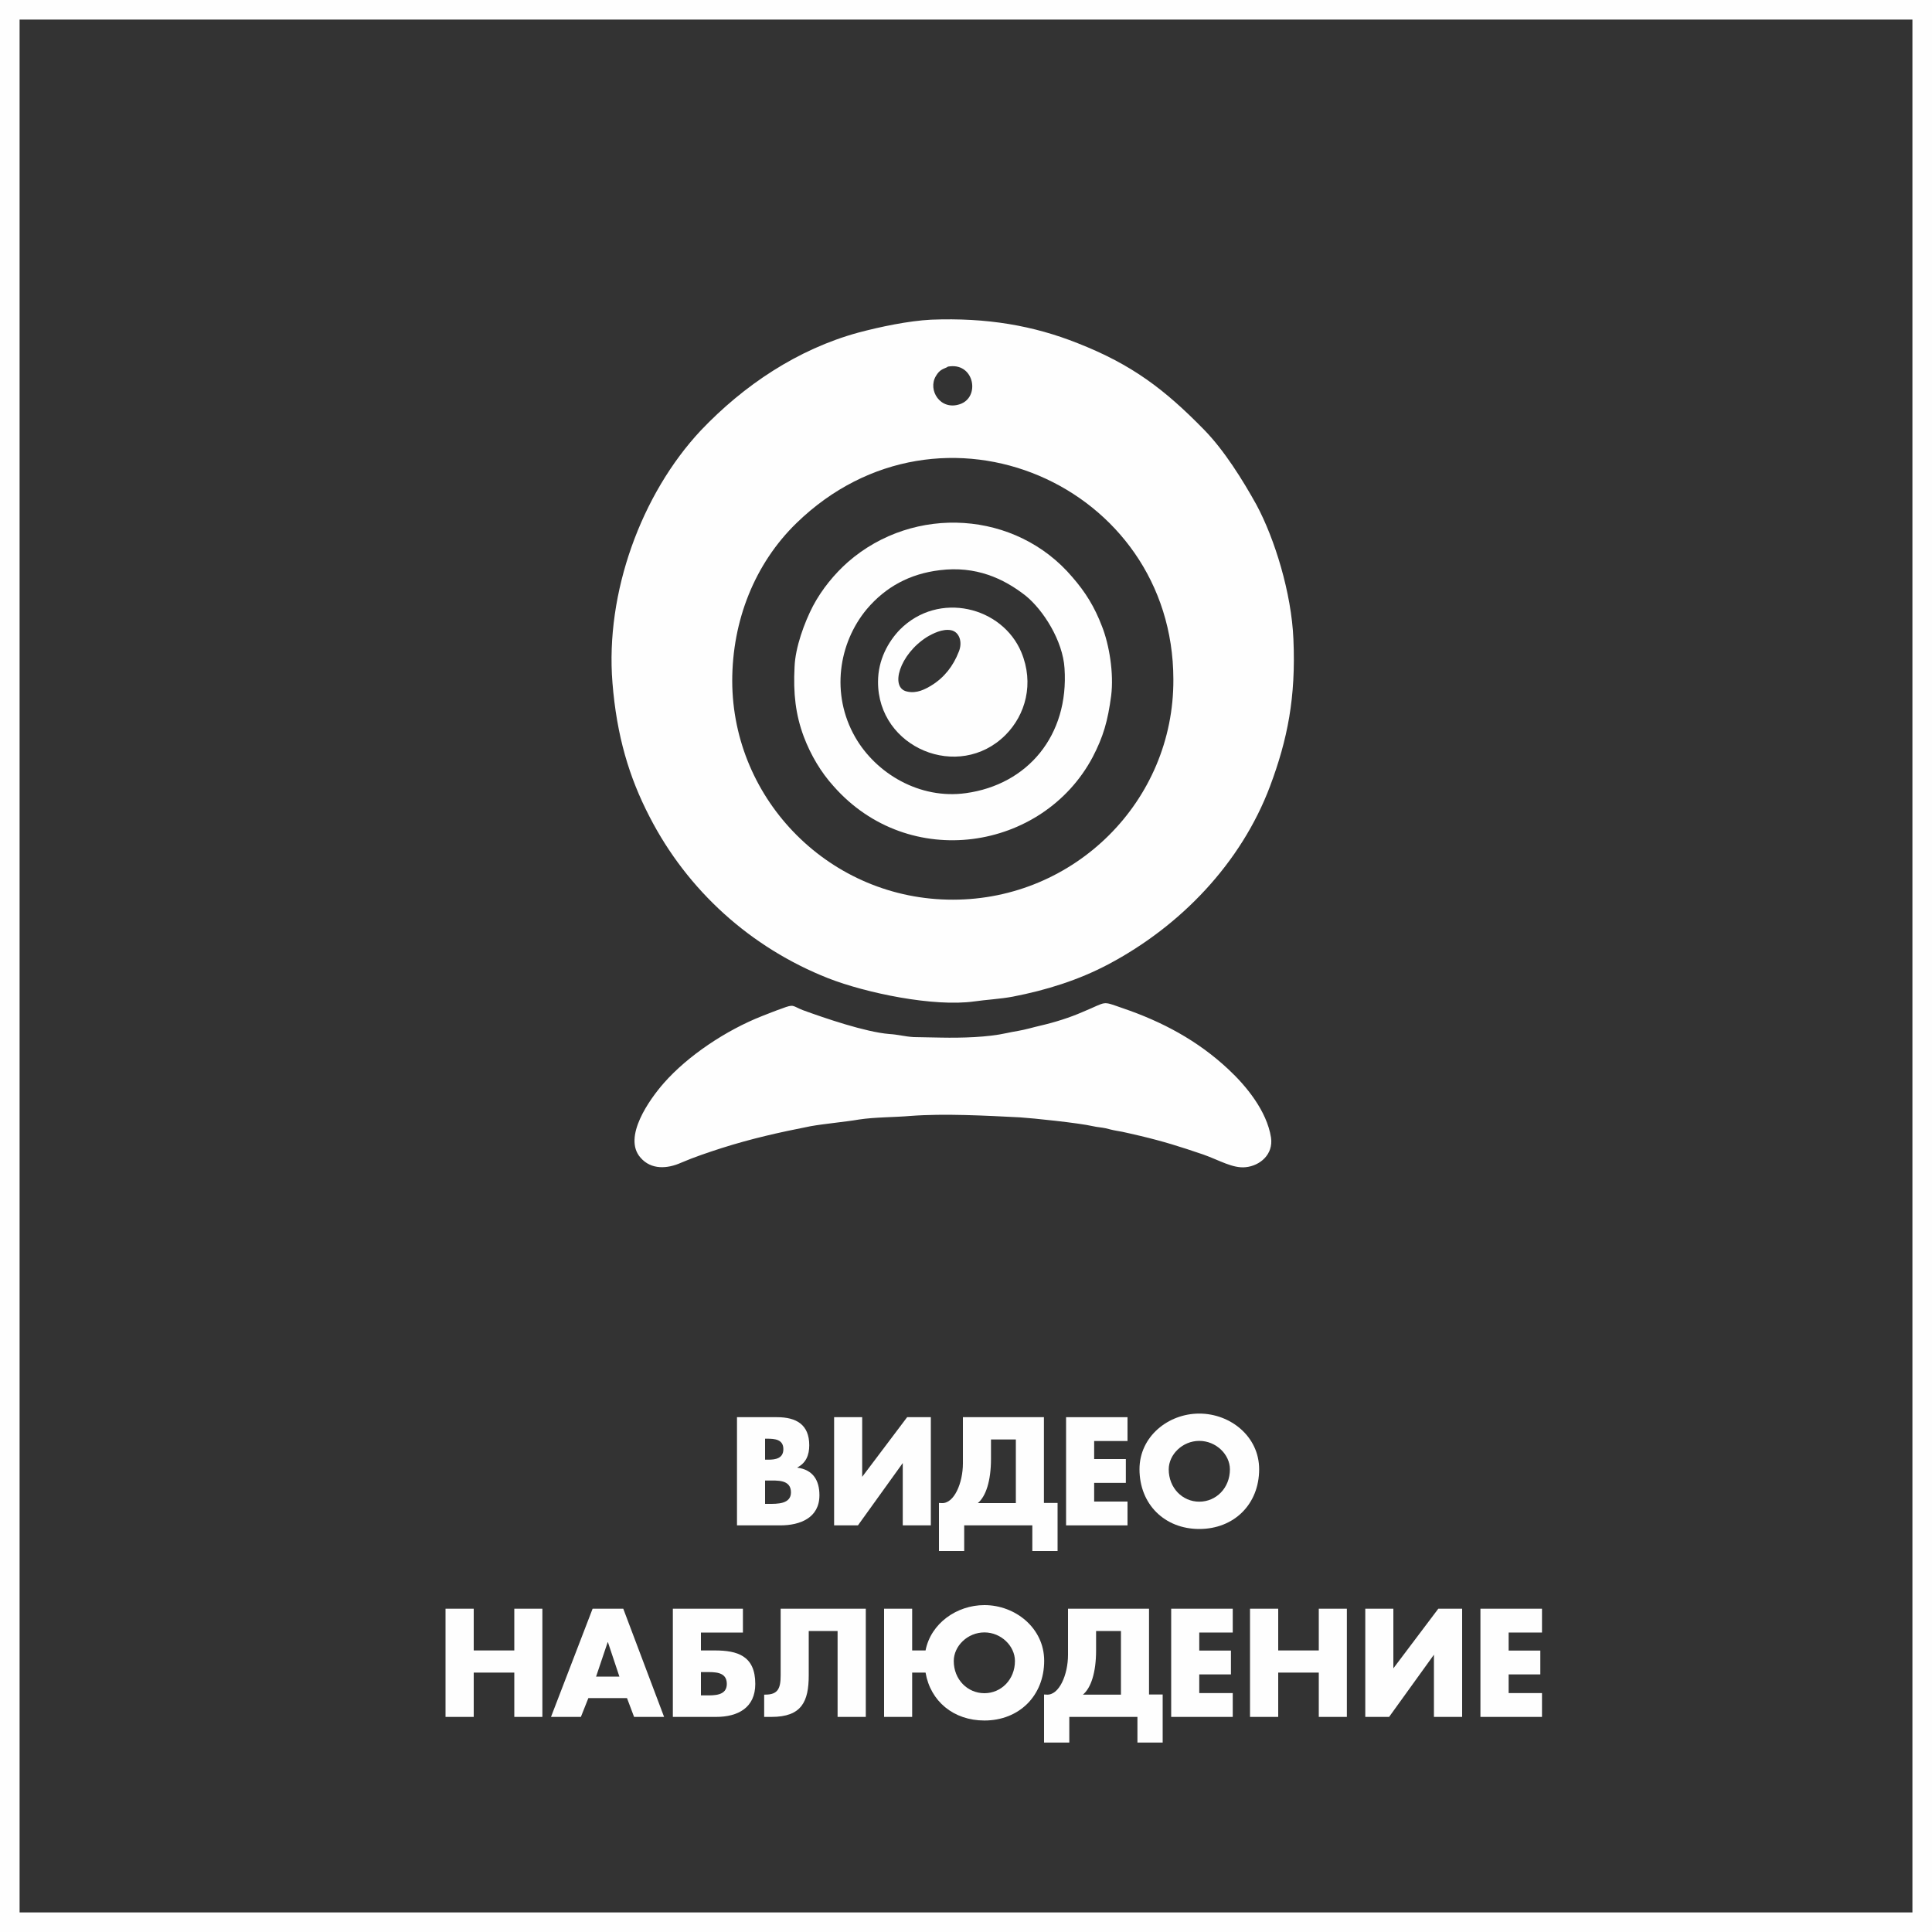 <?xml version="1.0" encoding="UTF-8"?>
<!DOCTYPE svg PUBLIC "-//W3C//DTD SVG 1.1//EN" "http://www.w3.org/Graphics/SVG/1.1/DTD/svg11.dtd">
<!-- Creator: CorelDRAW 2019 (64-Bit) -->
<svg xmlns="http://www.w3.org/2000/svg" xml:space="preserve" width="150px" height="150px" version="1.1" style="shape-rendering:geometricPrecision; text-rendering:geometricPrecision; image-rendering:optimizeQuality; fill-rule:evenodd; clip-rule:evenodd"
viewBox="0 0 150 150"
 xmlns:xlink="http://www.w3.org/1999/xlink"
 xmlns:xodm="http://www.corel.com/coreldraw/odm/2003">
 <rect x="0" y="0" width="150" height="150" fill="#333333" stroke="none"/>
 <defs>
  <style type="text/css">
   <![CDATA[
    .str0 {stroke:#FEFEFE;stroke-width:1.52;stroke-miterlimit:22.926}
    .fil0 {fill:none}
    .fil2 {fill:#FEFEFE}
    .fil1 {fill:#FEFEFE;fill-rule:nonzero}
   ]]>
  </style>
 </defs>
 <g id="Слой_x0020_1">
  <g id="_533294920">
   <rect class="fil0 str0" x="0.76" y="0.76" width="148.48" height="148.48"/>
   <g>
    <path class="fil1" d="M59.4 114.95l0.22 0c0.71,0 1.79,-0.1 1.79,0.92 0,0.92 -1.09,0.89 -1.73,0.89l-0.28 0 0 -1.81zm1.18 3.48c1.54,0 3.04,-0.58 3.04,-2.34 0,-1.17 -0.51,-1.98 -1.71,-2.14l0 -0.02c0.67,-0.35 0.92,-0.96 0.92,-1.72 0,-1.6 -1,-2.18 -2.5,-2.18l-3.11 0 0 8.4 3.36 0zm-1.18 -6.73l0.15 0c0.6,0 1.27,0.05 1.27,0.81 0,0.72 -0.6,0.82 -1.18,0.82l-0.24 0 0 -1.63z"/>
    <polygon id="1" class="fil1" points="66.94,114.66 66.94,110.03 64.76,110.03 64.76,118.43 66.61,118.43 70.09,113.59 70.09,118.43 72.27,118.43 72.27,110.03 70.43,110.03 "/>
    <path id="2" class="fil1" d="M74.86 118.43l5.29 0 0 1.99 1.96 0 0 -3.73 -1.06 0 0 -6.66 -6.29 0 0 3.58c0,1.54 -0.69,3.15 -1.65,3.09l-0.21 -0.01 0 3.73 1.96 0 0 -1.99zm4.01 -1.73l-2.95 0c0.63,-0.53 1.02,-1.74 1.02,-3.43l0 -1.51 1.93 0 0 4.94z"/>
    <polygon id="3" class="fil1" points="87.54,111.88 87.54,110.03 82.77,110.03 82.77,118.43 87.54,118.43 87.54,116.58 84.95,116.58 84.95,115.13 87.41,115.13 87.41,113.28 84.95,113.28 84.95,111.88 "/>
    <path id="4" class="fil1" d="M93.11 109.75c-2.41,0 -4.64,1.78 -4.64,4.32 0,2.72 1.95,4.64 4.64,4.64 2.7,0 4.65,-1.92 4.65,-4.64 0,-2.54 -2.23,-4.32 -4.65,-4.32zm0 2.12c1.31,0 2.38,1.06 2.38,2.21 0,1.45 -1.07,2.51 -2.38,2.51 -1.3,0 -2.37,-1.06 -2.37,-2.51 0,-1.15 1.07,-2.21 2.37,-2.21z"/>
   </g>
   <g>
    <polygon class="fil1" points="36.78,128.14 36.78,124.9 34.59,124.9 34.59,133.3 36.78,133.3 36.78,129.86 39.93,129.86 39.93,133.3 42.11,133.3 42.11,124.9 39.93,124.9 39.93,128.14 "/>
    <path id="1" class="fil1" d="M48.68 131.84l0.55 1.46 2.33 0 -3.17 -8.4 -2.38 0 -3.23 8.4 2.32 0 0.58 -1.46 3 0zm-0.59 -1.67l-1.81 0 0.9 -2.67 0.02 0 0.89 2.67z"/>
    <path id="2" class="fil1" d="M54.42 126.75l3.26 0 0 -1.85 -5.44 0 0 8.4 3.36 0c1.69,0 3.04,-0.71 3.04,-2.56 0,-2.2 -1.41,-2.6 -3.15,-2.6l-1.07 0 0 -1.39zm0 3.07l0.33 0c0.72,0 1.68,-0.05 1.68,0.92 0,0.92 -0.98,0.89 -1.62,0.89l-0.39 0 0 -1.81z"/>
    <path id="3" class="fil1" d="M67.22 124.9l-6.61 0 0 5.17c0,1.02 -0.21,1.5 -1.19,1.5l-0.09 0 0 1.73 0.57 0c2.34,0 2.89,-1.19 2.89,-3.23l0 -3.44 2.24 0 0 6.67 2.19 0 0 -8.4z"/>
    <path id="4" class="fil1" d="M76.43 126.74c1.3,0 2.37,1.06 2.37,2.22 0,1.44 -1.07,2.5 -2.37,2.5 -1.31,0 -2.38,-1.06 -2.38,-2.5 0,-1.16 1.07,-2.22 2.38,-2.22zm-5.61 1.4l0 -3.24 -2.18 0 0 8.4 2.18 0 0 -3.44 1.04 0c0.38,2.23 2.18,3.72 4.57,3.72 2.69,0 4.64,-1.92 4.64,-4.64 0,-2.53 -2.23,-4.32 -4.64,-4.32 -2.15,0 -4.16,1.42 -4.57,3.52l-1.04 0z"/>
    <path id="5" class="fil1" d="M83.02 133.3l5.29 0 0 1.99 1.96 0 0 -3.73 -1.06 0 0 -6.66 -6.29 0 0 3.58c0,1.54 -0.69,3.15 -1.65,3.09l-0.21 -0.01 0 3.73 1.96 0 0 -1.99zm4.01 -1.73l-2.95 0c0.63,-0.53 1.02,-1.73 1.02,-3.43l0 -1.51 1.93 0 0 4.94z"/>
    <polygon id="6" class="fil1" points="95.71,126.75 95.71,124.9 90.93,124.9 90.93,133.3 95.71,133.3 95.71,131.45 93.11,131.45 93.11,130 95.57,130 95.57,128.15 93.11,128.15 93.11,126.75 "/>
    <polygon id="7" class="fil1" points="99.24,128.14 99.24,124.9 97.05,124.9 97.05,133.3 99.24,133.3 99.24,129.86 102.39,129.86 102.39,133.3 104.57,133.3 104.57,124.9 102.39,124.9 102.39,128.14 "/>
    <polygon id="8" class="fil1" points="108.18,129.53 108.18,124.9 106,124.9 106,133.3 107.85,133.3 111.33,128.47 111.33,133.3 113.52,133.3 113.52,124.9 111.67,124.9 "/>
    <polygon id="9" class="fil1" points="119.72,126.75 119.72,124.9 114.94,124.9 114.94,133.3 119.72,133.3 119.72,131.45 117.13,131.45 117.13,130 119.59,130 119.59,128.15 117.13,128.15 117.13,126.75 "/>
   </g>
   <g>
    <path class="fil2" d="M56.85 52.87c0,-4.68 1.74,-9.1 4.99,-12.26 11.21,-10.89 29.24,-2.96 29.26,12.13 0.05,9.47 -7.68,17.11 -17.11,17.11 -9.5,0.02 -17.12,-7.69 -17.14,-16.98zm16.66 -24.35c0.06,-0.02 0,-0.06 0.26,-0.08 1.89,-0.2 2.33,2.41 0.76,2.94 -1.52,0.52 -2.52,-1.09 -1.87,-2.18 0.3,-0.52 0.59,-0.55 0.85,-0.68zm-25.96 24.48c0.33,4.13 1.29,7.34 2.88,10.41 2.94,5.72 7.84,10.16 13.87,12.54 2.94,1.15 8.19,2.24 11.34,1.8 0.9,-0.13 2.03,-0.19 2.99,-0.37 2.59,-0.5 5.09,-1.28 7.4,-2.5 5.64,-2.98 10.34,-7.88 12.58,-13.85 1.35,-3.61 2.01,-6.88 1.81,-11.41 -0.15,-3.59 -1.46,-7.81 -2.87,-10.43 -1.07,-1.93 -2.51,-4.24 -4.07,-5.83 -3.05,-3.12 -5.58,-5.05 -9.8,-6.71 -3.44,-1.37 -7.04,-2 -11.39,-1.83 -1.76,0.09 -3.94,0.55 -5.64,1 -4.73,1.29 -8.91,4.1 -12.24,7.6 -4.63,4.95 -7.42,12.61 -6.86,19.58z"/>
    <path class="fil2" d="M70.7 86.64c2.63,-0.2 5.86,-0.02 8.47,0.11 0.96,0.06 4.57,0.43 5.7,0.69 0.29,0.07 0.66,0.09 0.98,0.16 0.33,0.08 0.48,0.13 0.83,0.19 0.59,0.09 1.2,0.26 1.81,0.39 1.85,0.44 3.09,0.83 4.94,1.46 1.24,0.44 2.29,1.09 3.29,0.98 1.09,-0.11 2.16,-0.98 1.96,-2.31 -0.33,-2.06 -1.92,-4 -3.33,-5.31 -2.38,-2.22 -5.12,-3.68 -8.17,-4.72 -1.72,-0.59 -1.13,-0.53 -3.15,0.3 -0.96,0.42 -2.12,0.79 -3.25,1.05 -0.57,0.13 -1.11,0.3 -1.74,0.41 -0.28,0.04 -0.59,0.11 -0.89,0.17 -1.48,0.33 -3.49,0.38 -5.08,0.35 -0.72,-0.02 -1.41,-0.02 -2.13,-0.04 -0.68,-0.04 -1.22,-0.2 -1.9,-0.24 -1.85,-0.15 -5.03,-1.24 -6.7,-1.85 -0.85,-0.33 -0.66,-0.5 -1.63,-0.13 -0.55,0.19 -0.98,0.37 -1.55,0.59 -2.77,1.09 -5.75,3.07 -7.62,5.2 -1.09,1.24 -3.22,4.2 -1.81,5.79 0.83,0.96 2.09,0.87 3.16,0.39 1,-0.43 2.11,-0.8 3.13,-1.13 2.33,-0.74 4.47,-1.22 6.91,-1.7 1.06,-0.19 2.72,-0.34 3.76,-0.52 1.24,-0.19 2.75,-0.17 4.01,-0.28l0 0z"/>
    <path class="fil2" d="M72.96 44.27c2.79,-0.35 4.95,0.63 6.67,1.98 1.37,1.11 2.89,3.5 3.02,5.64 0.35,5.22 -2.87,9.03 -7.66,9.69 -3.57,0.5 -6.97,-1.51 -8.6,-4.36 -1.9,-3.33 -1.29,-7.29 0.91,-9.93 1.46,-1.72 3.33,-2.74 5.66,-3.02l0 0zm13.31 9.75c0.22,-1.74 -0.15,-3.96 -0.7,-5.36 -0.59,-1.56 -1.31,-2.7 -2.31,-3.85 -4.37,-5.16 -12.28,-5.66 -17.42,-1.18 -1.04,0.92 -2.02,2.1 -2.72,3.42 -0.67,1.29 -1.37,3.2 -1.43,4.71 -0.11,2.09 0.08,3.72 0.71,5.42 0.55,1.46 1.35,2.79 2.31,3.85 5.86,6.67 16.25,5.03 20.12,-2.24 0.83,-1.59 1.18,-2.81 1.44,-4.77z"/>
    <path class="fil2" d="M74.44 50.6c-0.43,1.11 -1.13,2.01 -2.13,2.62 -0.46,0.28 -1.13,0.65 -1.89,0.47 -1.35,-0.28 -0.59,-2.89 1.56,-4.24 0.44,-0.26 1.2,-0.65 1.86,-0.52 0.65,0.13 0.91,0.93 0.6,1.67zm-6.27 2.33c-0.02,5.14 6.27,7.75 9.89,4.14 1.57,-1.57 2.24,-4.01 1.24,-6.42 -1.48,-3.55 -6.42,-4.79 -9.43,-1.77 -0.91,0.94 -1.7,2.35 -1.7,4.05z"/>
   </g>
  </g>
 </g>
</svg>
